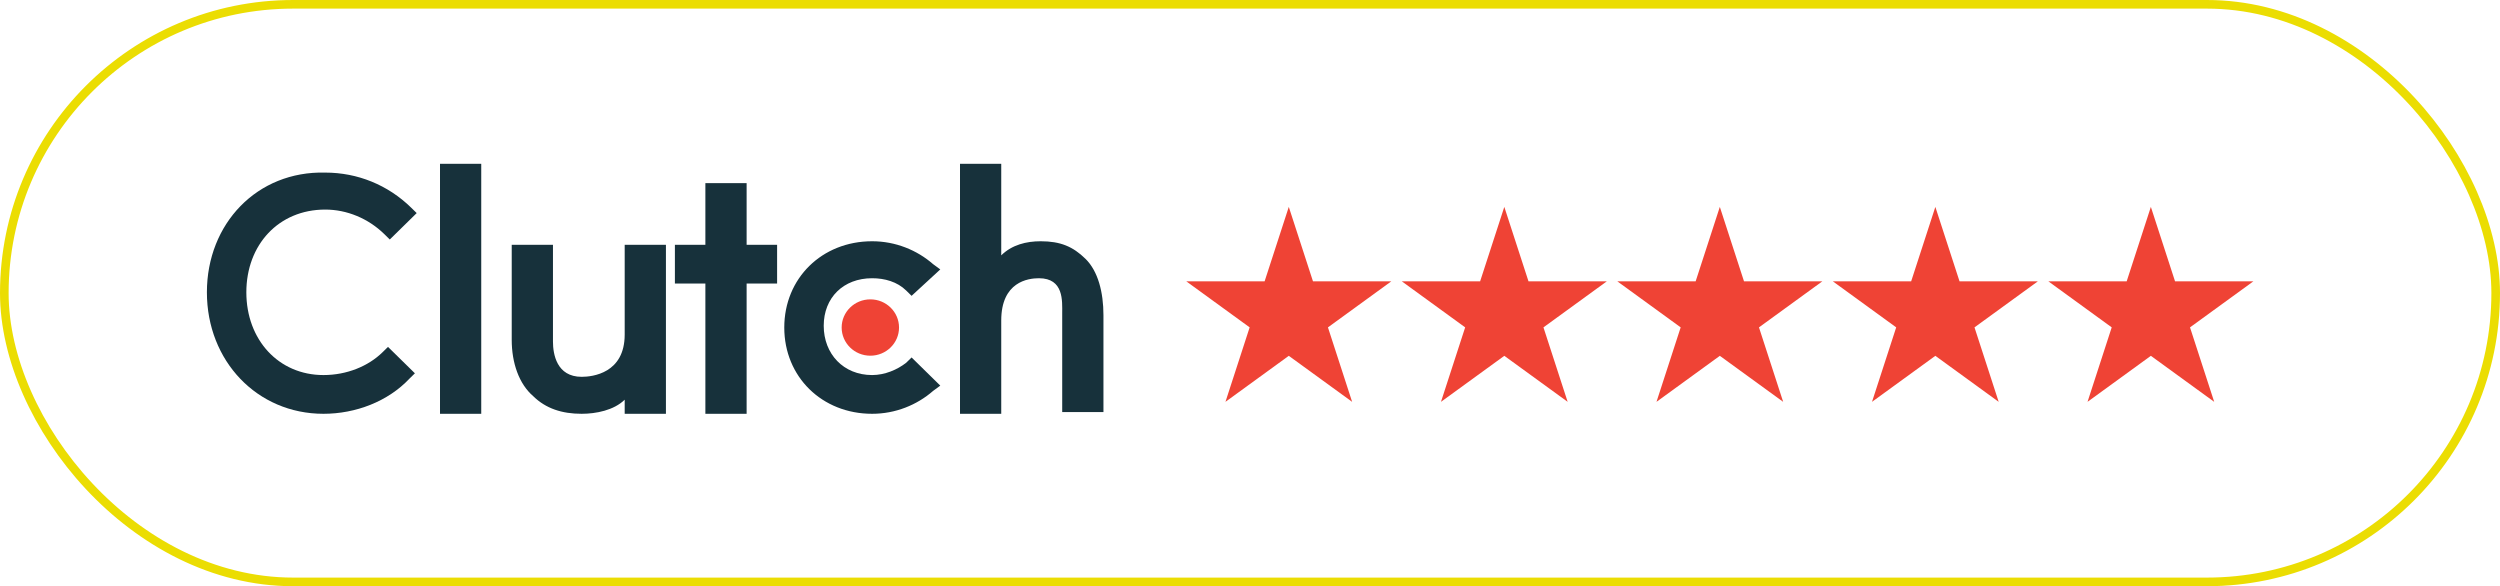 <?xml version="1.0" encoding="UTF-8"?>
<svg xmlns="http://www.w3.org/2000/svg" width="290" height="68" viewBox="0 0 290 68" fill="none">
  <rect x="289.5" y="67.5" width="289" height="67" rx="33.5" transform="rotate(-180 289.5 67.5)" stroke="#EBDD02"></rect>
  <path d="M149.5 24L152.306 32.637H161.388L154.041 37.975L156.847 46.613L149.5 41.275L142.153 46.613L144.959 37.975L137.612 32.637H146.694L149.5 24Z" fill="#EF4335"></path>
  <path d="M174.5 24L177.306 32.637H186.388L179.041 37.975L181.847 46.613L174.5 41.275L167.153 46.613L169.959 37.975L162.612 32.637H171.694L174.5 24Z" fill="#EF4335"></path>
  <path d="M199.5 24L202.306 32.637H211.388L204.041 37.975L206.847 46.613L199.5 41.275L192.153 46.613L194.959 37.975L187.612 32.637H196.694L199.5 24Z" fill="#EF4335"></path>
  <path d="M224.5 24L227.306 32.637H236.388L229.041 37.975L231.847 46.613L224.5 41.275L217.153 46.613L219.959 37.975L212.612 32.637H221.694L224.5 24Z" fill="#EF4335"></path>
  <path d="M249.5 24L252.306 32.637H261.388L254.041 37.975L256.847 46.613L249.5 41.275L242.153 46.613L244.959 37.975L237.612 32.637H246.694L249.5 24Z" fill="#EF4335"></path>
  <g clip-path="url(#clip0_1343_944)">
    <path d="M51.04 19H55.824V48H51.04V19Z" fill="#17313B"></path>
    <path d="M72.464 38.81C72.464 43.303 68.72 43.711 67.472 43.711C64.56 43.711 64.144 41.056 64.144 39.627V28.395H59.36V39.423C59.36 42.078 60.192 44.528 61.856 45.958C63.312 47.388 65.184 48 67.472 48C69.136 48 71.216 47.592 72.464 46.366V48H77.248V28.395H72.464V38.81Z" fill="#17313B"></path>
    <path d="M86.608 21.247H81.824V28.395H78.288V32.887H81.824V48H86.608V32.887H90.144V28.395H86.608V21.247Z" fill="#17313B"></path>
    <path d="M105.12 42.077C104.08 42.894 102.624 43.507 101.168 43.507C97.84 43.507 95.552 41.056 95.552 37.789C95.552 34.521 97.84 32.275 101.168 32.275C102.624 32.275 104.08 32.683 105.12 33.704L105.744 34.317L109.072 31.253L108.24 30.641C106.368 29.007 103.872 27.986 101.168 27.986C95.344 27.986 90.976 32.275 90.976 37.993C90.976 43.711 95.344 48 101.168 48C103.872 48 106.368 46.979 108.24 45.345L109.072 44.732L105.744 41.465L105.12 42.077Z" fill="#17313B"></path>
    <path d="M125.92 30.028C124.464 28.599 123.008 27.986 120.72 27.986C119.056 27.986 117.392 28.394 116.144 29.62V19H111.36V48H116.144V37.176C116.144 32.683 119.264 32.275 120.512 32.275C123.424 32.275 123.216 34.93 123.216 36.359V47.796H128V36.563C128 33.908 127.376 31.458 125.92 30.028Z" fill="#17313B"></path>
    <path d="M100.96 41.261C102.798 41.261 104.288 39.798 104.288 37.993C104.288 36.188 102.798 34.726 100.96 34.726C99.122 34.726 97.632 36.188 97.632 37.993C97.632 39.798 99.122 41.261 100.96 41.261Z" fill="#EF4335"></path>
    <path d="M44.384 40.852C42.72 42.486 40.224 43.507 37.52 43.507C32.32 43.507 28.576 39.422 28.576 33.908C28.576 28.394 32.32 24.31 37.728 24.31C40.224 24.31 42.72 25.331 44.592 27.169L45.216 27.782L48.336 24.718L47.712 24.106C45.008 21.451 41.472 20.021 37.728 20.021C29.824 19.817 24 25.944 24 33.908C24 41.873 29.824 48 37.52 48C41.264 48 45.008 46.57 47.504 43.915L48.128 43.303L45.008 40.239L44.384 40.852Z" fill="#17313B"></path>
  </g>
  <defs>
    <clipPath id="clip0_1343_944">
      <rect width="104" height="29" fill="white" transform="translate(24 19)"></rect>
    </clipPath>
  </defs>
</svg>
